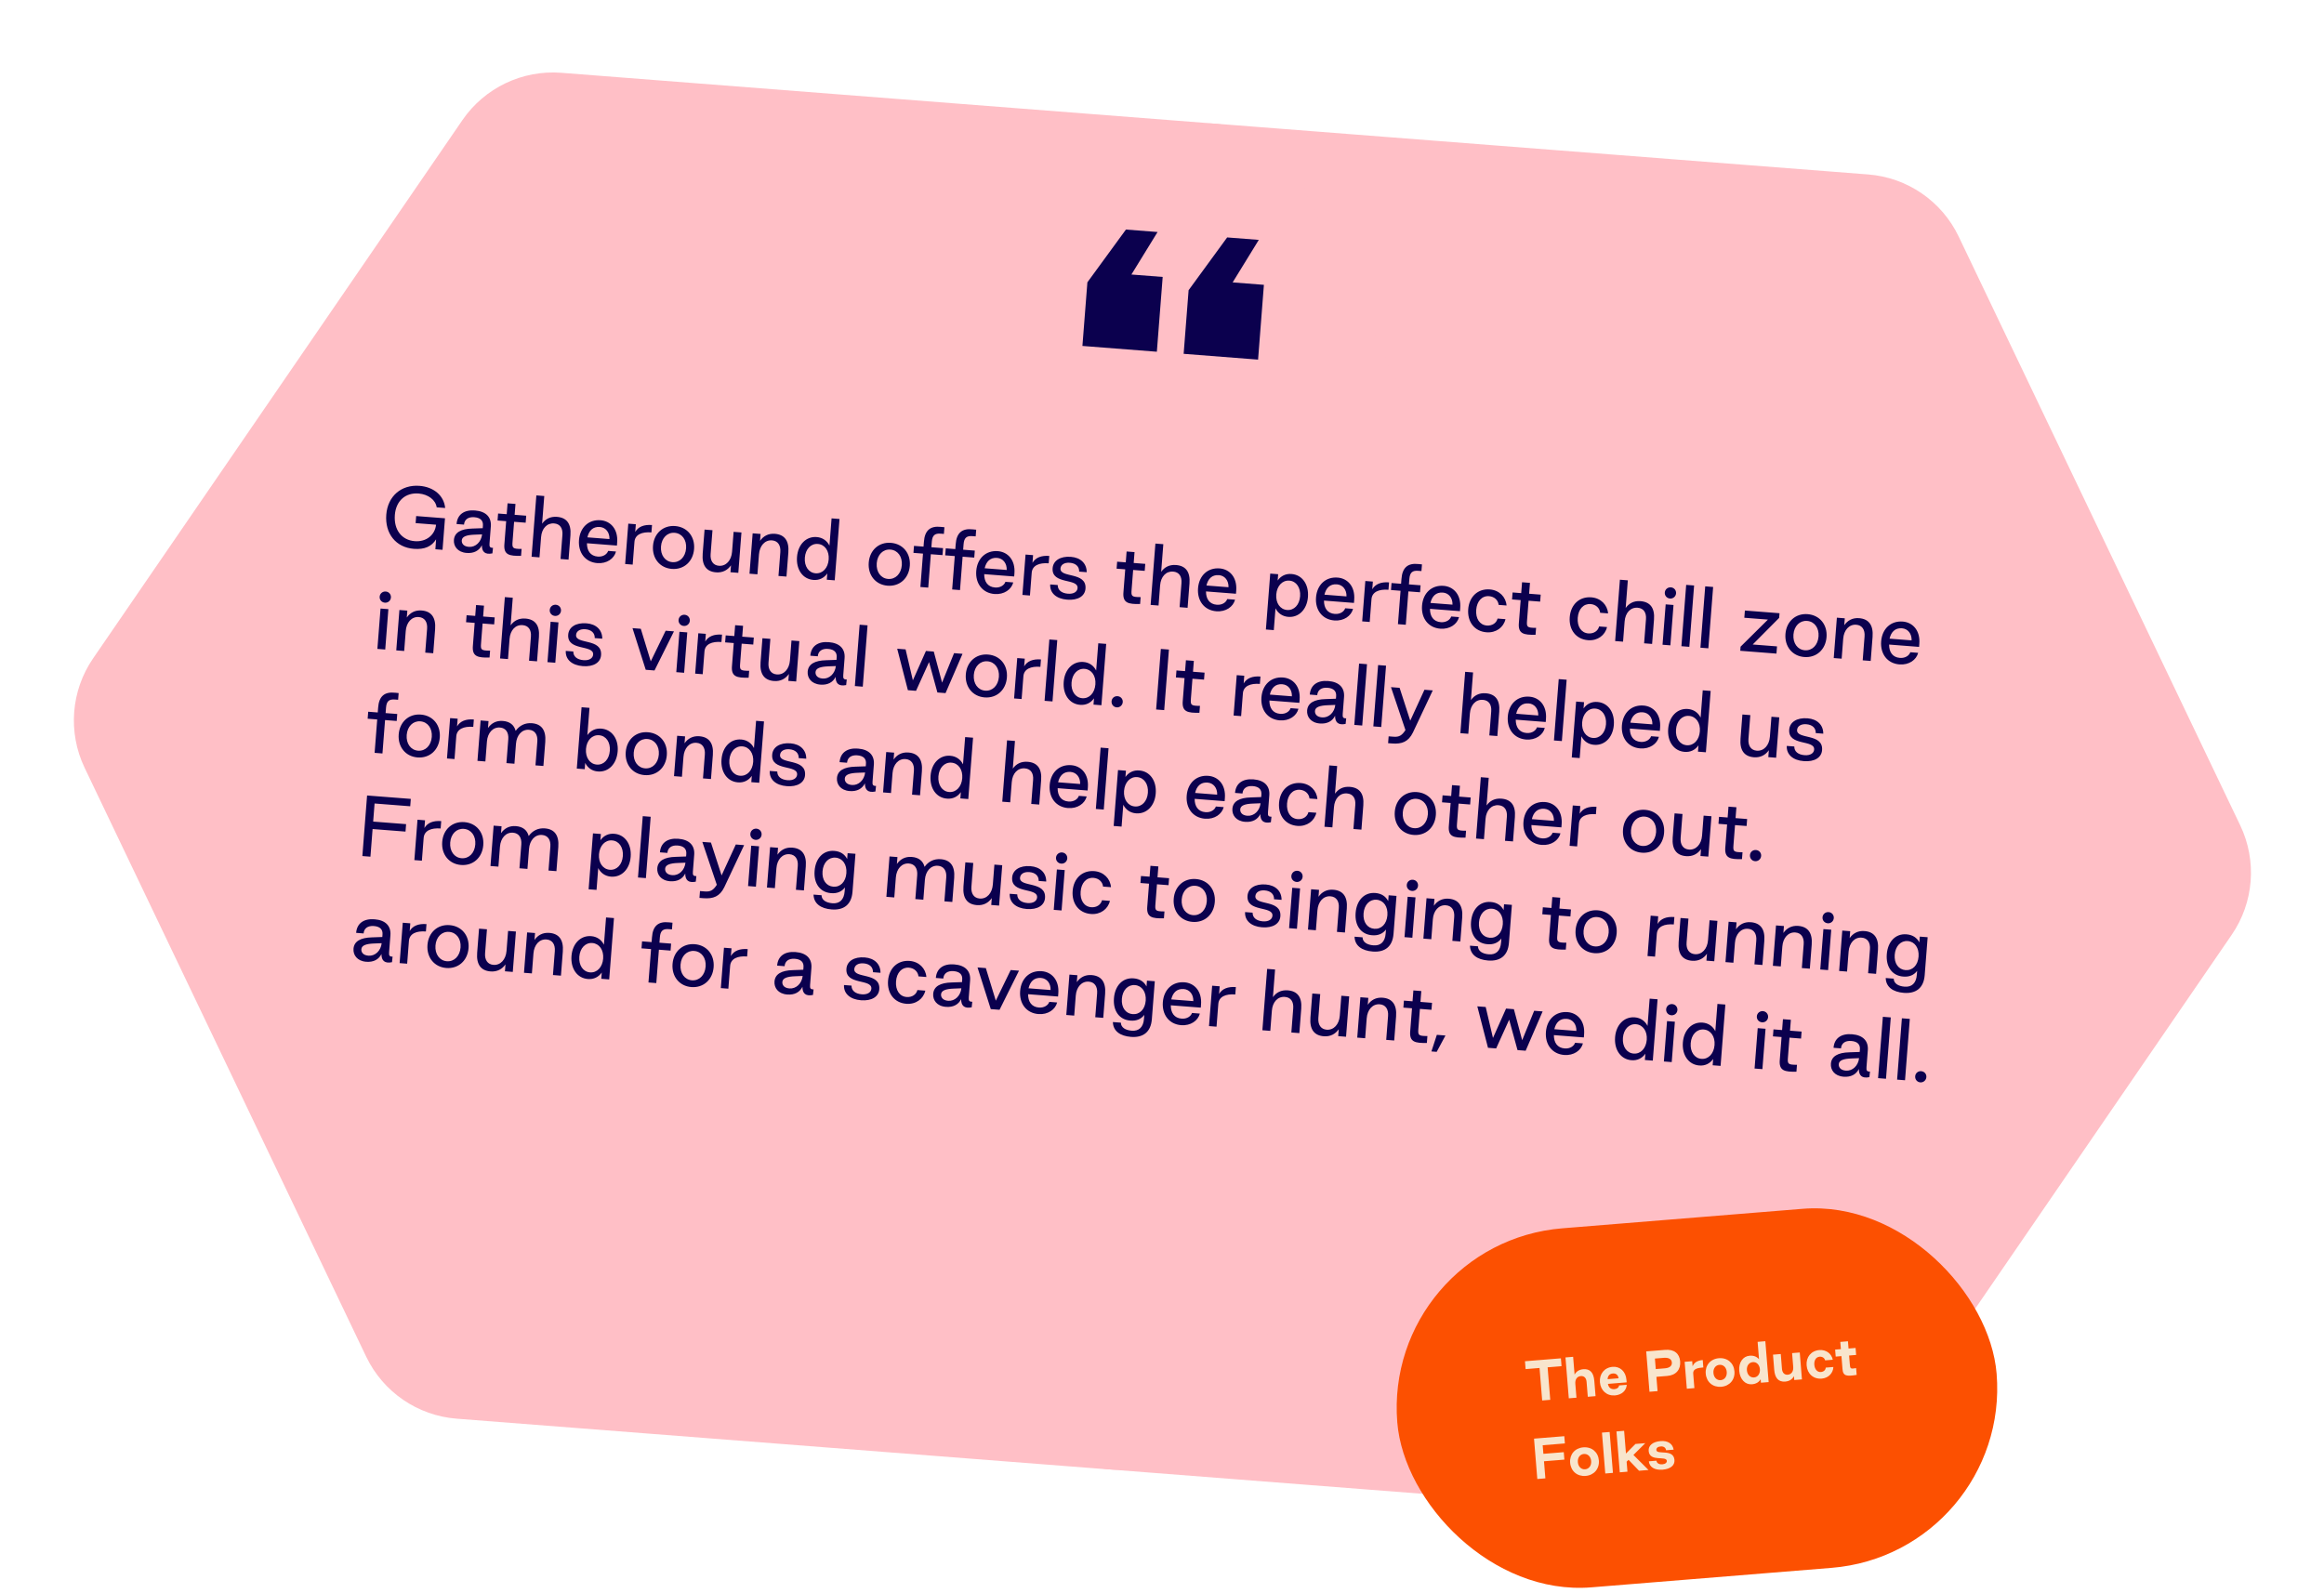 <svg width="716" height="491" viewBox="0 0 716 491" fill="none" xmlns="http://www.w3.org/2000/svg">
<path d="M687.568 288.059C694.402 278.097 695.403 265.245 690.192 254.345L603.446 72.887C598.236 61.987 587.606 54.695 575.561 53.758L375.041 38.153C362.996 37.215 351.366 42.775 344.532 52.737L230.758 218.59C223.923 228.552 222.923 241.404 228.134 252.304L314.879 433.762C320.09 444.662 330.72 451.954 342.765 452.891L543.284 468.496C555.329 469.434 566.959 463.874 573.794 453.912L687.568 288.059Z" fill="#FFBFC6"/>
<path d="M485.5 272.34C492.335 262.378 493.335 249.526 488.124 238.626L401.379 57.168C396.168 46.268 385.538 38.976 373.493 38.039L172.974 22.434C160.929 21.496 149.299 27.056 142.464 37.019L28.69 202.871C21.856 212.834 20.856 225.685 26.066 236.585L112.812 418.043C118.022 428.943 128.652 436.235 140.697 437.173L341.217 452.778C353.262 453.715 364.892 448.155 371.726 438.193L485.5 272.34Z" fill="#FFBFC6"/>
<path d="M127.505 169.126C130.807 169.383 133.002 168.398 134.353 166.192L134.139 169.257L136.34 169.428L137.096 159.713L128.219 159.023L128.05 161.2L134.343 161.69C134.029 164.795 131.398 167.045 127.785 166.764C123.741 166.45 121.294 163.25 121.65 158.68C121.987 154.349 124.91 151.736 129.024 152.08C131.87 152.326 134.195 153.999 134.542 156.337L137.151 156.54C136.779 152.66 133.563 150.05 129.256 149.715C123.633 149.277 119.452 152.9 119.008 158.595C118.556 164.409 121.954 168.694 127.505 169.126ZM143.771 170.392C146.02 170.567 147.63 169.681 148.458 168.012C148.449 169.985 149.381 170.997 151.705 170.528L151.887 168.808C150.898 168.828 150.735 168.454 150.815 167.425L151.219 162.233C151.44 159.385 149.752 157.569 146.331 157.303C142.957 157.04 140.886 158.588 140.661 161.483L142.958 161.662C143.079 160.107 144.23 159.234 146.121 159.381C148.107 159.535 148.921 160.513 148.778 162.043L148.722 162.761L145.536 162.874C142.015 162.961 140.026 164.082 139.847 166.379C139.7 168.269 140.924 170.17 143.771 170.392ZM144.447 168.518C142.724 168.384 142.2 167.381 142.267 166.519C142.358 165.347 143.697 164.849 146.256 164.759L148.525 164.671C148.273 166.987 146.528 168.68 144.447 168.518ZM160.532 171.287L160.698 169.157C157.834 169.151 157.758 168.88 157.918 166.822L158.388 160.793L161.953 161.07L162.121 158.917L158.555 158.639L158.816 155.289L156.375 155.099L156.115 158.449L153.459 158.243L153.291 160.396L155.947 160.603L155.407 167.542C155.062 171.054 156.941 171.344 160.532 171.287ZM163.773 171.563L166.213 171.753L166.698 165.532C166.906 162.852 168.509 161.123 170.71 161.294C172.529 161.436 173.437 162.758 173.275 164.84L172.698 172.258L175.162 172.449L175.747 164.936C176.023 161.395 174.605 159.503 171.59 159.268C169.533 159.108 168.022 159.954 167.022 161.368L167.685 152.85L165.244 152.66L163.773 171.563ZM184.015 173.524C186.958 173.753 189.228 172.124 189.782 169.952L187.365 169.764C187.048 170.75 185.847 171.644 184.172 171.514C181.875 171.335 180.823 169.688 180.833 167.402L190.069 168.121L190.143 167.164C190.465 163.024 188.082 160.552 185.043 160.315C181.334 160.027 178.682 162.565 178.382 166.417C178.08 170.293 180.307 173.235 184.015 173.524ZM180.974 165.584C181.447 163.526 182.68 162.226 184.809 162.392C186.652 162.535 187.832 164.071 187.77 166.112L180.974 165.584ZM192.602 173.807L194.923 173.987L195.469 166.976C195.644 164.727 197.759 163.833 200.702 164.062L200.879 161.789C198.415 161.597 196.651 162.302 195.707 163.914L195.891 161.545L193.57 161.364L192.602 173.807ZM206.983 175.311C210.692 175.6 213.538 173.053 213.84 169.176C214.14 165.324 211.72 162.392 208.011 162.103C204.326 161.816 201.482 164.339 201.182 168.191C200.881 172.068 203.298 175.024 206.983 175.311ZM207.145 173.229C204.896 173.054 203.44 171.039 203.647 168.383C203.852 165.751 205.6 164.01 207.849 164.185C210.122 164.362 211.58 166.353 211.375 168.985C211.169 171.641 209.418 173.406 207.145 173.229ZM228.433 164.077L226.016 163.889L225.538 170.039C225.331 172.695 223.697 174.517 221.495 174.346C219.701 174.206 218.774 172.81 218.936 170.729L219.508 163.383L217.067 163.193L216.49 170.61C216.212 174.176 217.6 176.137 220.615 176.372C222.673 176.532 224.211 175.641 225.214 174.202L225.048 176.332L227.465 176.52L228.433 164.077ZM230.915 176.788L233.356 176.978L233.834 170.829C234.041 168.173 235.651 166.348 237.853 166.52C239.671 166.661 240.574 168.055 240.412 170.137L239.84 177.483L242.305 177.675L242.882 170.257C243.159 166.692 241.747 164.728 238.733 164.494C236.675 164.334 235.161 165.227 234.158 166.665L234.324 164.536L231.883 164.346L230.915 176.788ZM250.583 178.704C252.4 178.87 253.905 178.096 254.88 176.703L254.729 178.642L257.169 178.831L258.64 159.929L256.2 159.739L255.546 168.137C254.797 166.635 253.43 165.638 251.611 165.496C248.357 165.243 245.848 167.792 245.55 171.62C245.246 175.52 247.329 178.451 250.583 178.704ZM251.272 176.663C249.118 176.496 247.758 174.488 247.965 171.832C248.17 169.2 249.822 167.451 251.976 167.619C254.129 167.786 255.515 169.772 255.31 172.404C255.104 175.06 253.425 176.831 251.272 176.663ZM273.448 180.483C277.157 180.772 280.003 178.225 280.305 174.349C280.604 170.497 278.185 167.564 274.476 167.275C270.791 166.989 267.947 169.512 267.647 173.364C267.345 177.24 269.763 180.197 273.448 180.483ZM273.61 178.402C271.361 178.227 269.905 176.212 270.111 173.556C270.316 170.924 272.065 169.182 274.314 169.357C276.587 169.534 278.045 171.525 277.84 174.157C277.633 176.813 275.883 178.579 273.61 178.402ZM283.564 180.886L285.981 181.074L286.782 170.785L290.371 171.064L290.538 168.911L286.949 168.631L287.08 166.956C287.236 164.946 288.032 164.31 289.826 164.45L290.807 164.526L290.967 162.469L289.94 162.365C286.576 161.982 284.896 163.464 284.646 166.984L284.532 168.443L281.589 168.214L281.422 170.368L284.365 170.597L283.564 180.886ZM293.352 181.647L295.769 181.835L296.57 171.547L300.159 171.826L300.326 169.672L296.737 169.393L296.867 167.718C297.024 165.708 297.82 165.072 299.614 165.212L300.595 165.288L300.755 163.23L299.728 163.126C296.364 162.744 294.684 164.226 294.434 167.745L294.32 169.205L291.377 168.976L291.21 171.129L294.153 171.358L293.352 181.647ZM306.406 183.048C309.349 183.277 311.619 181.649 312.173 179.477L309.756 179.289C309.439 180.275 308.238 181.169 306.563 181.039C304.266 180.86 303.214 179.213 303.224 176.927L312.46 177.646L312.534 176.689C312.856 172.549 310.473 170.077 307.434 169.84C303.725 169.552 301.072 172.09 300.773 175.942C300.471 179.818 302.697 182.76 306.406 183.048ZM303.365 175.109C303.838 173.051 305.071 171.751 307.2 171.916C309.043 172.06 310.223 173.596 310.161 175.637L303.365 175.109ZM314.993 183.331L317.314 183.512L317.859 176.501C318.034 174.252 320.15 173.358 323.093 173.587L323.27 171.314C320.806 171.122 319.042 171.827 318.098 173.439L318.282 171.07L315.961 170.889L314.993 183.331ZM328.796 184.791C332.098 185.048 334.249 183.699 334.428 181.402C334.841 176.09 326.492 178.208 326.728 175.169C326.816 174.045 327.886 173.286 329.585 173.418C331.451 173.563 332.527 174.586 332.478 176.146L334.799 176.327C334.814 173.656 332.958 171.827 329.944 171.592C326.641 171.335 324.483 172.78 324.304 175.077C323.902 180.245 332.231 178.077 331.985 181.236C331.9 182.336 330.806 183.094 329.035 182.956C327.049 182.801 325.85 181.817 325.873 180.279L323.552 180.098C323.419 182.736 325.422 184.528 328.796 184.791ZM351.254 186.129L351.42 184C348.556 183.994 348.48 183.723 348.64 181.665L349.11 175.635L352.675 175.913L352.843 173.759L349.277 173.482L349.538 170.132L347.097 169.942L346.837 173.292L344.181 173.085L344.013 175.239L346.669 175.445L346.129 182.384C345.784 185.896 347.663 186.187 351.254 186.129ZM354.495 186.406L356.936 186.596L357.42 180.374C357.628 177.695 359.231 175.966 361.433 176.137C363.251 176.279 364.159 177.601 363.997 179.683L363.42 187.1L365.884 187.292L366.469 179.779C366.745 176.238 365.327 174.346 362.312 174.111C360.255 173.951 358.744 174.796 357.744 176.211L358.407 167.693L355.966 167.503L354.495 186.406ZM374.737 188.366C377.681 188.595 379.95 186.966 380.504 184.795L378.087 184.607C377.77 185.593 376.569 186.487 374.894 186.356C372.597 186.178 371.545 184.531 371.555 182.245L380.791 182.964L380.865 182.006C381.188 177.867 378.804 175.395 375.765 175.158C372.057 174.87 369.404 177.407 369.104 181.26C368.802 185.136 371.029 188.078 374.737 188.366ZM371.696 180.426C372.169 178.369 373.402 177.069 375.532 177.234C377.374 177.378 378.554 178.914 378.492 180.955L371.696 180.426ZM390.006 193.984L392.446 194.174L392.969 187.45C393.719 188.953 395.086 189.95 396.904 190.091C400.158 190.345 402.668 187.796 402.966 183.967C403.269 180.067 401.186 177.137 397.932 176.883C396.116 176.718 394.611 177.491 393.636 178.884L393.787 176.946L391.346 176.756L390.006 193.984ZM396.54 187.969C394.386 187.801 393 185.816 393.205 183.183C393.412 180.528 395.09 178.756 397.244 178.924C399.397 179.092 400.758 181.099 400.551 183.755C400.346 186.387 398.693 188.136 396.54 187.969ZM411.088 191.195C414.031 191.424 416.3 189.795 416.854 187.624L414.438 187.436C414.12 188.422 412.919 189.316 411.244 189.185C408.947 189.006 407.896 187.36 407.905 185.074L417.141 185.793L417.216 184.835C417.538 180.696 415.155 178.224 412.116 177.987C408.407 177.698 405.754 180.236 405.454 184.089C405.153 187.965 407.379 190.907 411.088 191.195ZM408.047 183.255C408.52 181.198 409.752 179.897 411.882 180.063C413.724 180.207 414.905 181.743 414.842 183.784L408.047 183.255ZM419.674 191.478L421.995 191.659L422.541 184.648C422.716 182.399 424.832 181.504 427.775 181.733L427.952 179.46C425.487 179.268 423.723 179.974 422.779 181.585L422.964 179.216L420.643 179.036L419.674 191.478ZM430.692 192.336L433.109 192.524L433.91 182.235L437.499 182.514L437.666 180.361L434.077 180.081L434.207 178.406C434.364 176.396 435.16 175.76 436.954 175.9L437.935 175.976L438.095 173.919L437.068 173.815C433.704 173.432 432.024 174.914 431.774 178.434L431.66 179.893L428.717 179.664L428.55 181.818L431.493 182.047L430.692 192.336ZM443.746 193.737C446.689 193.966 448.959 192.337 449.513 190.165L447.096 189.977C446.779 190.964 445.578 191.857 443.903 191.727C441.606 191.548 440.554 189.902 440.564 187.615L449.8 188.334L449.874 187.377C450.196 183.238 447.813 180.765 444.774 180.529C441.065 180.24 438.412 182.778 438.113 186.63C437.811 190.506 440.037 193.448 443.746 193.737ZM440.705 185.797C441.178 183.739 442.411 182.439 444.54 182.605C446.383 182.748 447.563 184.284 447.501 186.326L440.705 185.797ZM457.974 194.844C460.917 195.073 463.243 193.328 463.825 190.798L461.385 190.608C461.063 191.955 459.763 192.889 458.064 192.757C455.863 192.585 454.596 190.609 454.805 187.929C455.012 185.273 456.567 183.541 458.768 183.712C460.443 183.842 461.581 184.99 461.713 186.397L464.153 186.587C463.948 183.971 461.921 181.863 459.002 181.636C455.293 181.347 452.64 183.885 452.34 187.737C452.039 191.614 454.265 194.555 457.974 194.844ZM473.084 195.611L473.25 193.481C470.386 193.475 470.31 193.204 470.471 191.146L470.94 185.117L474.505 185.394L474.673 183.241L471.107 182.963L471.368 179.613L468.928 179.423L468.667 182.773L466.011 182.567L465.843 184.72L468.499 184.927L467.959 191.866C467.614 195.378 469.493 195.668 473.084 195.611ZM489.254 197.278C492.197 197.507 494.523 195.763 495.105 193.232L492.665 193.042C492.343 194.389 491.043 195.323 489.344 195.191C487.143 195.02 485.876 193.043 486.085 190.364C486.291 187.708 487.846 185.975 490.048 186.146C491.723 186.277 492.861 187.424 492.992 188.831L495.433 189.021C495.227 186.405 493.201 184.297 490.282 184.07C486.573 183.782 483.92 186.319 483.62 190.172C483.318 194.048 485.545 196.99 489.254 197.278ZM497.607 197.543L500.047 197.733L500.531 191.512C500.74 188.832 502.343 187.103 504.544 187.275C506.363 187.416 507.271 188.738 507.109 190.82L506.532 198.238L508.996 198.43L509.581 190.916C509.856 187.375 508.439 185.483 505.424 185.249C503.366 185.089 501.856 185.934 500.855 187.349L501.518 178.83L499.078 178.64L497.607 197.543ZM514.52 184.44C515.453 184.513 516.3 183.832 516.377 182.851C516.451 181.894 515.769 181.071 514.788 180.994C513.807 180.918 512.982 181.624 512.907 182.581C512.831 183.562 513.539 184.364 514.52 184.44ZM512.208 198.68L514.625 198.868L515.593 186.425L513.176 186.237L512.208 198.68ZM518.024 199.132L520.464 199.322L521.935 180.419L519.495 180.229L518.024 199.132ZM523.886 199.588L526.326 199.778L527.798 180.875L525.357 180.685L523.886 199.588ZM536.156 200.543L547.306 201.411L547.48 199.186L539.99 198.603L548.139 190.402L548.251 188.967L537.579 188.136L537.406 190.362L544.68 190.928L536.255 199.275L536.156 200.543ZM555.88 202.463C559.589 202.752 562.435 200.205 562.737 196.329C563.037 192.477 560.617 189.544 556.908 189.255C553.223 188.969 550.379 191.491 550.079 195.344C549.777 199.22 552.195 202.177 555.88 202.463ZM556.042 200.382C553.793 200.207 552.337 198.192 552.544 195.536C552.749 192.904 554.497 191.162 556.746 191.337C559.019 191.514 560.477 193.505 560.272 196.137C560.066 198.793 558.315 200.559 556.042 200.382ZM564.954 202.784L567.394 202.974L567.873 196.825C568.079 194.169 569.69 192.344 571.891 192.516C573.71 192.657 574.612 194.051 574.45 196.133L573.879 203.479L576.343 203.671L576.92 196.253C577.198 192.688 575.786 190.724 572.771 190.49C570.713 190.33 569.199 191.223 568.197 192.661L568.362 190.532L565.922 190.342L564.954 202.784ZM585.196 204.745C588.139 204.974 590.408 203.345 590.963 201.174L588.546 200.985C588.228 201.972 587.027 202.865 585.352 202.735C583.055 202.556 582.004 200.91 582.013 198.623L591.25 199.342L591.324 198.385C591.646 194.246 589.263 191.773 586.224 191.537C582.515 191.248 579.862 193.786 579.562 197.638C579.261 201.515 581.487 204.456 585.196 204.745ZM582.155 196.805C582.628 194.747 583.861 193.447 585.99 193.613C587.833 193.756 589.013 195.293 588.95 197.334L582.155 196.805ZM118.582 185.723C119.515 185.796 120.363 185.116 120.439 184.135C120.514 183.178 119.831 182.354 118.85 182.278C117.869 182.201 117.044 182.908 116.97 183.865C116.893 184.846 117.601 185.647 118.582 185.723ZM116.27 199.963L118.687 200.151L119.655 187.709L117.239 187.521L116.27 199.963ZM122.086 200.416L124.527 200.605L125.005 194.456C125.212 191.8 126.822 189.976 129.024 190.147C130.842 190.288 131.745 191.683 131.583 193.764L131.011 201.11L133.476 201.302L134.053 193.884C134.33 190.319 132.918 188.356 129.904 188.121C127.846 187.961 126.332 188.854 125.329 190.293L125.495 188.163L123.054 187.973L122.086 200.416ZM150.826 202.628L150.992 200.499C148.128 200.492 148.052 200.222 148.212 198.164L148.682 192.134L152.247 192.412L152.414 190.258L148.849 189.981L149.11 186.631L146.669 186.441L146.409 189.791L143.753 189.584L143.585 191.737L146.241 191.944L145.701 198.883C145.356 202.395 147.235 202.686 150.826 202.628ZM154.067 202.904L156.507 203.094L156.992 196.873C157.2 194.193 158.803 192.464 161.004 192.636C162.823 192.777 163.731 194.1 163.569 196.181L162.992 203.599L165.456 203.791L166.041 196.277C166.317 192.736 164.899 190.845 161.884 190.61C159.827 190.45 158.316 191.295 157.316 192.71L157.979 184.191L155.538 184.002L154.067 202.904ZM170.98 189.801C171.913 189.874 172.761 189.194 172.837 188.212C172.911 187.255 172.229 186.432 171.248 186.356C170.267 186.279 169.442 186.985 169.367 187.942C169.291 188.923 169.999 189.725 170.98 189.801ZM168.668 204.041L171.085 204.229L172.053 191.786L169.637 191.598L168.668 204.041ZM179.551 205.273C182.853 205.53 185.004 204.181 185.183 201.884C185.596 196.572 177.246 198.69 177.483 195.651C177.57 194.527 178.641 193.768 180.339 193.9C182.206 194.045 183.282 195.068 183.232 196.628L185.553 196.809C185.569 194.138 183.713 192.309 180.698 192.074C177.396 191.817 175.238 193.262 175.059 195.559C174.657 200.727 182.986 198.559 182.74 201.718C182.654 202.818 181.56 203.576 179.79 203.438C177.804 203.283 176.604 202.299 176.628 200.76L174.307 200.58C174.174 203.217 176.177 205.01 179.551 205.273ZM198.944 206.397L201.648 206.607L207.641 194.556L205.081 194.357L200.494 203.797L197.424 193.761L194.864 193.562L198.944 206.397ZM210.669 192.89C211.602 192.963 212.45 192.282 212.526 191.301C212.601 190.344 211.918 189.521 210.937 189.444C209.956 189.368 209.131 190.074 209.057 191.031C208.98 192.012 209.688 192.814 210.669 192.89ZM208.357 207.129L210.774 207.318L211.742 194.875L209.326 194.687L208.357 207.129ZM214.173 207.582L216.494 207.763L217.039 200.752C217.215 198.503 219.33 197.608 222.273 197.837L222.45 195.564C219.986 195.372 218.222 196.078 217.278 197.689L217.462 195.32L215.141 195.14L214.173 207.582ZM230.648 208.84L230.814 206.711C227.95 206.704 227.874 206.434 228.035 204.376L228.504 198.346L232.069 198.624L232.237 196.47L228.671 196.193L228.932 192.843L226.491 192.653L226.231 196.003L223.575 195.796L223.407 197.95L226.063 198.156L225.523 205.095C225.178 208.607 227.057 208.898 230.648 208.84ZM246.265 197.562L243.848 197.374L243.37 203.523C243.163 206.179 241.529 208.002 239.327 207.831C237.533 207.691 236.606 206.295 236.768 204.213L237.34 196.867L234.899 196.677L234.322 204.095C234.045 207.66 235.433 209.622 238.448 209.856C240.505 210.017 242.043 209.125 243.046 207.687L242.88 209.816L245.297 210.004L246.265 197.562ZM252.761 210.97C255.011 211.145 256.62 210.26 257.448 208.591C257.439 210.564 258.371 211.575 260.695 211.106L260.877 209.387C259.888 209.407 259.725 209.033 259.805 208.004L260.209 202.812C260.43 199.964 258.742 198.148 255.321 197.881C251.947 197.619 249.877 199.167 249.651 202.062L251.948 202.241C252.069 200.686 253.221 199.812 255.111 199.959C257.097 200.114 257.911 201.092 257.768 202.622L257.712 203.339L254.526 203.453C251.005 203.54 249.016 204.661 248.837 206.958C248.69 208.848 249.914 210.749 252.761 210.97ZM253.437 209.097C251.714 208.963 251.19 207.959 251.257 207.098C251.349 205.926 252.687 205.428 255.246 205.338L257.516 205.25C257.263 207.565 255.518 209.259 253.437 209.097ZM263.372 211.411L265.813 211.601L267.284 192.698L264.843 192.508L263.372 211.411ZM279.71 212.682L282.223 212.878L286.234 204.018L288.803 213.39L291.315 213.586L296.543 201.475L293.934 201.272L290.243 210.349L287.689 200.786L285.273 200.598L281.246 209.648L279.004 200.11L276.419 199.909L279.71 212.682ZM303.358 214.908C307.067 215.197 309.913 212.65 310.215 208.773C310.515 204.921 308.095 201.989 304.386 201.7C300.701 201.413 297.857 203.936 297.557 207.788C297.255 211.665 299.673 214.621 303.358 214.908ZM303.52 212.826C301.271 212.651 299.815 210.636 300.022 207.98C300.226 205.348 301.975 203.607 304.224 203.782C306.497 203.959 307.955 205.95 307.75 208.582C307.543 211.238 305.793 213.003 303.52 212.826ZM312.431 215.229L314.752 215.41L315.298 208.399C315.473 206.15 317.589 205.255 320.532 205.484L320.709 203.211C318.244 203.019 316.48 203.724 315.536 205.336L315.721 202.967L313.4 202.787L312.431 215.229ZM321.822 215.96L324.263 216.15L325.734 197.247L323.293 197.057L321.822 215.96ZM332.751 217.195C334.568 217.361 336.072 216.587 337.047 215.195L336.897 217.133L339.337 217.323L340.808 198.42L338.368 198.23L337.714 206.629C336.964 205.126 335.598 204.129 333.779 203.987C330.525 203.734 328.016 206.283 327.718 210.112C327.414 214.012 329.497 216.942 332.751 217.195ZM333.44 215.155C331.286 214.987 329.926 212.98 330.132 210.324C330.337 207.692 331.99 205.942 334.143 206.11C336.297 206.278 337.683 208.263 337.478 210.895C337.272 213.551 335.593 215.322 333.44 215.155ZM344.047 217.978C344.98 218.051 345.829 217.347 345.906 216.366C345.98 215.408 345.296 214.609 344.315 214.533C343.334 214.456 342.534 215.14 342.46 216.097C342.384 217.078 343.066 217.902 344.047 217.978ZM356.191 218.634L358.68 218.828L360.132 200.165L357.644 199.971L356.191 218.634ZM369.527 219.648L369.693 217.519C366.829 217.512 366.754 217.242 366.914 215.184L367.383 209.154L370.948 209.432L371.116 207.278L367.551 207.001L367.811 203.651L365.371 203.461L365.11 206.811L362.454 206.604L362.287 208.758L364.943 208.964L364.403 215.903C364.057 219.415 365.936 219.706 369.527 219.648ZM380.056 220.492L382.377 220.672L382.923 213.662C383.098 211.412 385.213 210.518 388.157 210.747L388.333 208.474C385.869 208.282 384.105 208.987 383.161 210.599L383.345 208.23L381.024 208.049L380.056 220.492ZM394.27 221.983C397.213 222.212 399.482 220.583 400.036 218.412L397.62 218.224C397.302 219.21 396.101 220.103 394.426 219.973C392.129 219.794 391.078 218.148 391.087 215.862L400.323 216.58L400.398 215.623C400.72 211.484 398.337 209.011 395.298 208.775C391.589 208.486 388.936 211.024 388.636 214.877C388.335 218.753 390.561 221.694 394.27 221.983ZM391.229 214.043C391.702 211.986 392.934 210.685 395.064 210.851C396.906 210.994 398.087 212.531 398.024 214.572L391.229 214.043ZM406.637 222.945C408.886 223.121 410.496 222.235 411.324 220.566C411.314 222.539 412.247 223.551 414.57 223.081L414.752 221.362C413.764 221.382 413.6 221.008 413.68 219.979L414.084 214.787C414.306 211.939 412.618 210.123 409.196 209.857C405.822 209.594 403.752 211.142 403.527 214.037L405.824 214.216C405.945 212.661 407.096 211.787 408.986 211.935C410.972 212.089 411.787 213.067 411.644 214.597L411.588 215.315L408.401 215.428C404.88 215.515 402.891 216.636 402.712 218.933C402.565 220.823 403.789 222.724 406.637 222.945ZM407.312 221.072C405.589 220.938 405.066 219.935 405.133 219.073C405.224 217.901 406.563 217.403 409.121 217.313L411.391 217.225C411.139 219.541 409.394 221.234 407.312 221.072ZM417.248 223.386L419.688 223.576L421.159 204.673L418.719 204.483L417.248 223.386ZM423.11 223.842L425.55 224.032L427.022 205.129L424.581 204.939L423.11 223.842ZM427.66 229.011L428.856 229.104C431.919 229.342 433.904 228.582 435.306 225.73L441.419 212.749L438.859 212.55L434.482 222.079L431.202 211.954L428.546 211.748L433.005 224.974C431.938 226.624 431.078 227.159 429.331 227.023L427.824 226.905L427.66 229.011ZM449.927 225.929L452.367 226.119L452.851 219.898C453.06 217.218 454.663 215.489 456.864 215.661C458.683 215.802 459.591 217.125 459.429 219.206L458.852 226.624L461.316 226.816L461.901 219.302C462.176 215.761 460.759 213.869 457.744 213.635C455.686 213.475 454.176 214.32 453.175 215.735L453.838 207.216L451.398 207.026L449.927 225.929ZM470.169 227.89C473.112 228.119 475.381 226.49 475.936 224.318L473.519 224.13C473.201 225.117 472.001 226.01 470.326 225.88C468.029 225.701 466.977 224.055 466.987 221.768L476.223 222.487L476.297 221.53C476.619 217.391 474.236 214.918 471.197 214.682C467.488 214.393 464.835 216.931 464.536 220.783C464.234 224.66 466.46 227.601 470.169 227.89ZM467.128 219.95C467.601 217.892 468.834 216.592 470.963 216.758C472.806 216.901 473.986 218.437 473.923 220.479L467.128 219.95ZM478.756 228.173L481.196 228.363L482.667 209.46L480.227 209.27L478.756 228.173ZM484.246 233.415L486.686 233.605L487.209 226.881C487.959 228.384 489.326 229.381 491.144 229.522C494.398 229.775 496.908 227.226 497.206 223.398C497.509 219.498 495.426 216.567 492.172 216.314C490.356 216.149 488.851 216.922 487.876 218.315L488.027 216.377L485.586 216.187L484.246 233.415ZM490.78 227.4C488.626 227.232 487.24 225.246 487.445 222.614C487.652 219.958 489.33 218.187 491.484 218.355C493.637 218.522 494.998 220.53 494.791 223.186C494.586 225.818 492.933 227.567 490.78 227.4ZM505.328 230.626C508.271 230.855 510.54 229.226 511.094 227.055L508.678 226.867C508.36 227.853 507.159 228.746 505.484 228.616C503.187 228.437 502.136 226.791 502.145 224.505L511.381 225.223L511.456 224.266C511.778 220.127 509.395 217.654 506.356 217.418C502.647 217.129 499.994 219.667 499.694 223.519C499.393 227.396 501.619 230.337 505.328 230.626ZM502.287 222.686C502.76 220.629 503.992 219.328 506.122 219.494C507.964 219.637 509.145 221.174 509.082 223.215L502.287 222.686ZM518.981 231.689C520.798 231.854 522.302 231.08 523.277 229.688L523.127 231.626L525.567 231.816L527.038 212.913L524.598 212.723L523.944 221.122C523.194 219.619 521.828 218.622 520.009 218.48C516.755 218.227 514.246 220.776 513.948 224.605C513.644 228.505 515.727 231.435 518.981 231.689ZM519.67 229.648C517.516 229.48 516.156 227.473 516.362 224.817C516.567 222.185 518.22 220.436 520.373 220.603C522.527 220.771 523.913 222.756 523.708 225.388C523.502 228.044 521.823 229.815 519.67 229.648ZM548.18 221.058L545.763 220.87L545.284 227.019C545.078 229.675 543.443 231.498 541.242 231.327C539.447 231.187 538.521 229.791 538.683 227.709L539.255 220.363L536.814 220.173L536.237 227.591C535.959 231.156 537.347 233.118 540.362 233.353C542.42 233.513 543.958 232.621 544.96 231.183L544.795 233.312L547.211 233.5L548.18 221.058ZM555.729 234.548C559.031 234.805 561.182 233.456 561.361 231.159C561.774 225.847 553.425 227.966 553.661 224.927C553.749 223.802 554.819 223.043 556.518 223.175C558.384 223.321 559.46 224.343 559.411 225.904L561.732 226.085C561.747 223.414 559.891 221.584 556.876 221.35C553.574 221.093 551.416 222.538 551.237 224.835C550.835 230.003 559.164 227.835 558.918 230.993C558.833 232.094 557.739 232.851 555.968 232.713C553.982 232.559 552.783 231.575 552.806 230.036L550.485 229.855C550.352 232.493 552.355 234.286 555.729 234.548ZM115.415 231.993L117.831 232.181L118.632 221.892L122.221 222.172L122.389 220.018L118.8 219.739L118.93 218.064C119.086 216.054 119.882 215.418 121.677 215.557L122.658 215.634L122.818 213.576L121.791 213.472C118.426 213.09 116.746 214.572 116.497 218.091L116.383 219.551L113.44 219.322L113.272 221.475L116.215 221.704L115.415 231.993ZM128.636 233.407C132.345 233.696 135.191 231.149 135.493 227.273C135.793 223.42 133.373 220.488 129.664 220.199C125.979 219.912 123.135 222.435 122.835 226.288C122.534 230.164 124.951 233.12 128.636 233.407ZM128.798 231.326C126.549 231.15 125.093 229.135 125.3 226.479C125.505 223.847 127.253 222.106 129.502 222.281C131.775 222.458 133.233 224.449 133.028 227.081C132.822 229.737 131.071 231.502 128.798 231.326ZM137.71 233.728L140.031 233.909L140.576 226.898C140.751 224.649 142.867 223.754 145.81 223.983L145.987 221.71C143.523 221.518 141.759 222.224 140.815 223.835L140.999 221.466L138.678 221.286L137.71 233.728ZM147.1 234.459L149.541 234.649L150.02 228.5C150.226 225.844 151.837 224.019 154.038 224.19C155.856 224.332 156.759 225.726 156.597 227.808L156.025 235.154L158.49 235.345L158.968 229.196C159.175 226.54 160.786 224.715 162.987 224.887C164.805 225.028 165.708 226.423 165.546 228.504L164.974 235.85L167.415 236.04L167.992 228.622C168.27 225.057 166.882 223.096 163.867 222.861C161.785 222.699 160.058 223.551 158.869 225.216C158.386 223.373 157.047 222.33 154.918 222.164C152.86 222.004 151.346 222.898 150.344 224.336L150.509 222.207L148.069 222.017L147.1 234.459ZM184.232 237.734C187.486 237.987 189.997 235.414 190.301 231.514C190.599 227.686 188.514 224.779 185.26 224.526C183.441 224.384 181.937 225.158 180.963 226.526L181.617 218.128L179.176 217.938L177.705 236.841L180.146 237.031L180.297 235.093C181.045 236.619 182.411 237.616 184.232 237.734ZM183.867 235.611C181.714 235.444 180.33 233.434 180.536 230.778C180.741 228.146 182.418 226.399 184.571 226.567C186.725 226.734 188.087 228.718 187.882 231.35C187.675 234.006 186.021 235.779 183.867 235.611ZM198.583 238.851C202.291 239.139 205.138 236.592 205.439 232.716C205.739 228.864 203.319 225.931 199.611 225.643C195.926 225.356 193.081 227.879 192.782 231.731C192.48 235.607 194.898 238.564 198.583 238.851ZM198.745 236.769C196.495 236.594 195.039 234.579 195.246 231.923C195.451 229.291 197.199 227.549 199.449 227.724C201.722 227.901 203.18 229.892 202.975 232.524C202.768 235.18 201.018 236.946 198.745 236.769ZM207.656 239.172L210.097 239.362L210.575 233.212C210.782 230.556 212.392 228.732 214.594 228.903C216.412 229.045 217.315 230.439 217.153 232.52L216.581 239.866L219.046 240.058L219.623 232.64C219.9 229.075 218.488 227.112 215.473 226.877C213.416 226.717 211.902 227.61 210.899 229.049L211.065 226.919L208.624 226.729L207.656 239.172ZM227.324 241.087C229.141 241.253 230.645 240.479 231.62 239.087L231.47 241.025L233.91 241.215L235.381 222.312L232.941 222.122L232.287 230.521C231.537 229.018 230.171 228.021 228.352 227.879C225.098 227.626 222.589 230.175 222.291 234.004C221.987 237.904 224.07 240.834 227.324 241.087ZM228.013 239.047C225.859 238.879 224.499 236.872 224.706 234.216C224.91 231.584 226.563 229.835 228.717 230.002C230.87 230.17 232.256 232.155 232.051 234.787C231.845 237.443 230.166 239.214 228.013 239.047ZM242.393 242.26C245.695 242.517 247.846 241.168 248.025 238.871C248.438 233.559 240.089 235.678 240.325 232.639C240.413 231.514 241.483 230.755 243.182 230.887C245.048 231.032 246.124 232.055 246.075 233.616L248.396 233.796C248.411 231.126 246.555 229.296 243.541 229.061C240.239 228.804 238.08 230.249 237.901 232.546C237.499 237.715 245.828 235.546 245.583 238.705C245.497 239.806 244.403 240.563 242.632 240.425C240.646 240.271 239.447 239.287 239.47 237.748L237.149 237.567C237.016 240.205 239.019 241.998 242.393 242.26ZM261.781 243.769C264.03 243.944 265.639 243.058 266.467 241.389C266.458 243.363 267.391 244.374 269.714 243.905L269.896 242.186C268.907 242.205 268.744 241.831 268.824 240.803L269.228 235.61C269.45 232.763 267.762 230.946 264.34 230.68C260.966 230.418 258.896 231.966 258.67 234.861L260.967 235.04C261.089 233.484 262.24 232.611 264.13 232.758C266.116 232.913 266.931 233.891 266.787 235.42L266.732 236.138L263.545 236.251C260.024 236.338 258.035 237.459 257.856 239.756C257.709 241.647 258.933 243.547 261.781 243.769ZM262.456 241.896C260.733 241.762 260.21 240.758 260.277 239.897C260.368 238.724 261.706 238.227 264.265 238.137L266.535 238.049C266.282 240.364 264.538 242.058 262.456 241.896ZM272.064 244.184L274.505 244.374L274.984 238.225C275.19 235.569 276.801 233.744 279.002 233.915C280.821 234.057 281.723 235.451 281.561 237.533L280.989 244.879L283.454 245.071L284.031 237.653C284.309 234.088 282.897 232.124 279.882 231.89C277.824 231.73 276.31 232.623 275.308 234.061L275.473 231.932L273.033 231.742L272.064 244.184ZM291.733 246.1C293.549 246.265 295.054 245.492 296.029 244.099L295.878 246.037L298.319 246.227L299.79 227.325L297.349 227.135L296.695 235.533C295.946 234.03 294.579 233.033 292.761 232.892C289.506 232.639 286.997 235.188 286.699 239.016C286.396 242.916 288.478 245.847 291.733 246.1ZM292.421 244.059C290.268 243.892 288.907 241.884 289.114 239.228C289.319 236.596 290.971 234.847 293.125 235.015C295.278 235.182 296.665 237.168 296.46 239.8C296.253 242.456 294.575 244.227 292.421 244.059ZM308.789 247.042L311.229 247.232L311.713 241.011C311.922 238.331 313.525 236.602 315.726 236.774C317.545 236.915 318.453 238.237 318.291 240.319L317.714 247.737L320.178 247.929L320.763 240.415C321.038 236.874 319.621 234.982 316.606 234.748C314.548 234.588 313.038 235.433 312.037 236.848L312.7 228.329L310.26 228.139L308.789 247.042ZM329.031 249.003C331.974 249.232 334.243 247.603 334.798 245.431L332.381 245.243C332.063 246.23 330.863 247.123 329.188 246.993C326.891 246.814 325.839 245.167 325.849 242.881L335.085 243.6L335.159 242.643C335.481 238.504 333.098 236.031 330.059 235.795C326.35 235.506 323.697 238.044 323.398 241.896C323.096 245.772 325.322 248.714 329.031 249.003ZM325.99 241.063C326.463 239.005 327.696 237.705 329.825 237.871C331.668 238.014 332.848 239.55 332.786 241.592L325.99 241.063ZM337.618 249.286L340.058 249.476L341.529 230.573L339.089 230.383L337.618 249.286ZM343.108 254.528L345.548 254.717L346.071 247.994C346.821 249.496 348.188 250.494 350.006 250.635C353.261 250.888 355.77 248.339 356.068 244.511C356.371 240.611 354.288 237.68 351.034 237.427C349.218 237.262 347.713 238.035 346.738 239.428L346.889 237.49L344.448 237.3L343.108 254.528ZM349.642 248.512C347.488 248.345 346.102 246.359 346.307 243.727C346.514 241.071 348.192 239.3 350.346 239.468C352.499 239.635 353.86 241.643 353.653 244.299C353.448 246.931 351.795 248.68 349.642 248.512ZM371.244 252.288C374.187 252.517 376.456 250.888 377.01 248.716L374.594 248.528C374.276 249.515 373.075 250.408 371.4 250.278C369.103 250.099 368.052 248.453 368.061 246.166L377.297 246.885L377.372 245.928C377.694 241.789 375.311 239.316 372.272 239.08C368.563 238.791 365.91 241.329 365.61 245.181C365.309 249.058 367.535 251.999 371.244 252.288ZM368.203 244.348C368.676 242.29 369.908 240.99 372.038 241.156C373.88 241.299 375.061 242.835 374.998 244.877L368.203 244.348ZM383.611 253.25C385.86 253.425 387.469 252.54 388.297 250.871C388.288 252.844 389.221 253.855 391.544 253.386L391.726 251.667C390.738 251.687 390.574 251.313 390.654 250.284L391.058 245.092C391.28 242.244 389.592 240.428 386.17 240.161C382.796 239.899 380.726 241.447 380.501 244.342L382.798 244.521C382.919 242.966 384.07 242.092 385.96 242.239C387.946 242.394 388.761 243.372 388.618 244.902L388.562 245.619L385.375 245.733C381.854 245.82 379.865 246.941 379.686 249.238C379.539 251.128 380.763 253.029 383.611 253.25ZM384.286 251.377C382.563 251.243 382.04 250.239 382.107 249.378C382.198 248.205 383.537 247.708 386.095 247.618L388.365 247.53C388.112 249.845 386.368 251.539 384.286 251.377ZM399.699 254.502C402.642 254.731 404.969 252.987 405.551 250.456L403.11 250.266C402.789 251.613 401.488 252.547 399.789 252.415C397.588 252.244 396.321 250.268 396.53 247.588C396.737 244.932 398.292 243.199 400.493 243.37C402.168 243.501 403.306 244.649 403.438 246.055L405.878 246.245C405.673 243.629 403.646 241.521 400.727 241.294C397.018 241.006 394.365 243.543 394.065 247.396C393.764 251.272 395.99 254.214 399.699 254.502ZM408.052 254.767L410.493 254.957L410.977 248.736C411.185 246.056 412.788 244.327 414.99 244.499C416.808 244.64 417.716 245.963 417.554 248.044L416.977 255.462L419.441 255.654L420.026 248.14C420.302 244.599 418.884 242.707 415.869 242.473C413.812 242.313 412.301 243.158 411.301 244.573L411.964 236.054L409.523 235.864L408.052 254.767ZM435.516 257.29C439.225 257.578 442.071 255.032 442.373 251.155C442.672 247.303 440.253 244.37 436.544 244.082C432.859 243.795 430.015 246.318 429.715 250.17C429.413 254.046 431.831 257.003 435.516 257.29ZM435.678 255.208C433.429 255.033 431.973 253.018 432.179 250.362C432.384 247.73 434.133 245.988 436.382 246.163C438.655 246.34 440.113 248.331 439.908 250.963C439.701 253.619 437.951 255.385 435.678 255.208ZM451.51 258.125L451.676 255.996C448.812 255.989 448.737 255.719 448.897 253.661L449.366 247.631L452.931 247.909L453.099 245.755L449.533 245.478L449.794 242.128L447.354 241.938L447.093 245.288L444.437 245.081L444.269 247.235L446.925 247.441L446.385 254.38C446.04 257.892 447.919 258.183 451.51 258.125ZM454.751 258.402L457.192 258.591L457.676 252.37C457.884 249.69 459.487 247.962 461.689 248.133C463.507 248.274 464.415 249.597 464.253 251.679L463.676 259.096L466.141 259.288L466.725 251.775C467.001 248.233 465.583 246.342 462.569 246.107C460.511 245.947 459.001 246.792 458 248.207L458.663 239.689L456.222 239.499L454.751 258.402ZM474.994 260.362C477.937 260.591 480.206 258.962 480.76 256.791L478.343 256.603C478.026 257.589 476.825 258.482 475.15 258.352C472.853 258.173 471.802 256.527 471.811 254.241L481.047 254.959L481.122 254.002C481.444 249.863 479.06 247.39 476.021 247.154C472.313 246.865 469.66 249.403 469.36 253.256C469.058 257.132 471.285 260.073 474.994 260.362ZM471.952 252.422C472.426 250.365 473.658 249.064 475.788 249.23C477.63 249.373 478.81 250.91 478.748 252.951L471.952 252.422ZM483.58 260.645L485.901 260.826L486.447 253.815C486.622 251.566 488.738 250.671 491.681 250.9L491.858 248.627C489.393 248.435 487.629 249.141 486.685 250.752L486.869 248.383L484.548 248.203L483.58 260.645ZM505.833 262.762C509.542 263.051 512.388 260.504 512.69 256.628C512.99 252.775 510.57 249.843 506.861 249.554C503.176 249.267 500.332 251.79 500.032 255.643C499.731 259.519 502.148 262.475 505.833 262.762ZM505.995 260.68C503.746 260.505 502.29 258.49 502.497 255.834C502.702 253.202 504.45 251.461 506.699 251.636C508.972 251.813 510.43 253.804 510.225 256.436C510.019 259.092 508.268 260.857 505.995 260.68ZM527.283 251.528L524.866 251.34L524.388 257.49C524.181 260.146 522.547 261.968 520.345 261.797C518.551 261.657 517.624 260.261 517.786 258.18L518.358 250.834L515.917 250.644L515.34 258.062C515.062 261.627 516.45 263.588 519.465 263.823C521.523 263.983 523.061 263.092 524.064 261.653L523.898 263.783L526.315 263.971L527.283 251.528ZM536.686 264.754L536.852 262.624C533.988 262.618 533.912 262.347 534.073 260.29L534.542 254.26L538.107 254.537L538.275 252.384L534.709 252.106L534.97 248.757L532.529 248.567L532.269 251.917L529.613 251.71L529.445 253.863L532.101 254.07L531.561 261.009C531.216 264.521 533.095 264.811 536.686 264.754ZM540.73 265.382C541.663 265.454 542.512 264.75 542.589 263.769C542.663 262.812 541.979 262.012 540.998 261.936C540.017 261.86 539.218 262.544 539.143 263.501C539.067 264.482 539.749 265.305 540.73 265.382ZM111.64 263.796L114.128 263.99L114.791 255.472L124.936 256.261L125.115 253.964L114.97 253.174L115.404 247.599L126.387 248.454L126.563 246.181L113.092 245.133L111.64 263.796ZM127.659 265.043L129.98 265.223L130.525 258.213C130.7 255.963 132.816 255.069 135.759 255.298L135.936 253.025C133.472 252.833 131.708 253.538 130.764 255.15L130.948 252.781L128.627 252.6L127.659 265.043ZM142.04 266.547C145.749 266.836 148.595 264.289 148.897 260.413C149.197 256.56 146.777 253.628 143.068 253.339C139.383 253.052 136.539 255.575 136.239 259.428C135.937 263.304 138.355 266.26 142.04 266.547ZM142.202 264.465C139.953 264.29 138.497 262.275 138.704 259.619C138.908 256.987 140.657 255.246 142.906 255.421C145.179 255.598 146.637 257.589 146.432 260.221C146.226 262.877 144.475 264.642 142.202 264.465ZM151.113 266.868L153.554 267.058L154.033 260.909C154.239 258.253 155.85 256.428 158.051 256.599C159.87 256.741 160.772 258.135 160.61 260.217L160.038 267.563L162.503 267.754L162.982 261.605C163.188 258.949 164.799 257.125 167 257.296C168.819 257.437 169.721 258.832 169.559 260.913L168.987 268.259L171.428 268.449L172.005 261.031C172.283 257.466 170.895 255.505 167.88 255.27C165.798 255.108 164.071 255.961 162.882 257.625C162.4 255.782 161.061 254.739 158.931 254.574C156.873 254.413 155.359 255.307 154.357 256.745L154.522 254.616L152.082 254.426L151.113 266.868ZM181.346 274.035L183.787 274.225L184.31 267.502C185.06 269.004 186.426 270.001 188.245 270.143C191.499 270.396 194.008 267.847 194.306 264.019C194.61 260.119 192.527 257.188 189.273 256.935C187.456 256.769 185.952 257.543 184.977 258.936L185.127 256.997L182.687 256.807L181.346 274.035ZM187.88 268.02C185.727 267.853 184.341 265.867 184.546 263.235C184.752 260.579 186.431 258.808 188.584 258.976C190.738 259.143 192.098 261.151 191.891 263.807C191.687 266.439 190.034 268.188 187.88 268.02ZM196.554 270.404L198.994 270.594L200.465 251.691L198.025 251.502L196.554 270.404ZM206.43 271.558C208.679 271.733 210.289 270.847 211.117 269.179C211.107 271.152 212.04 272.163 214.363 271.694L214.545 269.975C213.557 269.994 213.393 269.621 213.473 268.592L213.877 263.399C214.099 260.552 212.411 258.736 208.989 258.469C205.615 258.207 203.545 259.755 203.32 262.65L205.617 262.829C205.738 261.273 206.889 260.4 208.779 260.547C210.765 260.702 211.58 261.68 211.437 263.209L211.381 263.927L208.194 264.04C204.673 264.127 202.684 265.249 202.505 267.546C202.358 269.436 203.582 271.337 206.43 271.558ZM207.105 269.685C205.382 269.551 204.859 268.547 204.926 267.686C205.017 266.513 206.356 266.016 208.914 265.926L211.184 265.838C210.932 268.153 209.187 269.847 207.105 269.685ZM215.495 276.693L216.691 276.786C219.754 277.024 221.739 276.264 223.14 273.412L229.254 260.432L226.694 260.232L222.317 269.761L219.037 259.636L216.381 259.43L220.84 272.656C219.773 274.306 218.913 274.841 217.166 274.705L215.659 274.587L215.495 276.693ZM232.786 258.805C233.719 258.877 234.566 258.197 234.642 257.216C234.717 256.259 234.035 255.435 233.054 255.359C232.073 255.283 231.247 255.989 231.173 256.946C231.097 257.927 231.805 258.728 232.786 258.805ZM230.474 273.044L232.891 273.232L233.859 260.79L231.442 260.602L230.474 273.044ZM236.289 273.497L238.73 273.687L239.209 267.537C239.415 264.881 241.026 263.057 243.227 263.228C245.046 263.37 245.948 264.764 245.786 266.846L245.214 274.191L247.679 274.383L248.256 266.966C248.534 263.4 247.122 261.437 244.107 261.202C242.049 261.042 240.535 261.935 239.533 263.374L239.698 261.244L237.258 261.054L236.289 273.497ZM256.231 280.248C259.964 280.539 262.342 278.75 262.649 274.802L263.56 263.101L261.143 262.913L261.003 264.708C260.272 263.279 258.972 262.359 257.033 262.208C253.636 261.944 251.272 264.48 250.97 268.356C250.668 272.233 252.623 274.96 256.02 275.225C257.957 275.4 259.382 274.716 260.322 273.465L260.232 274.614C260.046 277.32 258.629 278.509 256.452 278.34C254.514 278.189 253.134 277.359 253.106 275.865L250.641 275.673C250.716 278.423 252.834 279.984 256.231 280.248ZM256.729 273.234C254.576 273.066 253.206 271.178 253.414 268.498C253.621 265.842 255.272 264.117 257.425 264.285C259.603 264.454 260.967 266.414 260.76 269.07C260.552 271.75 258.906 273.403 256.729 273.234ZM273.084 276.36L275.524 276.55L276.003 270.401C276.21 267.745 277.82 265.92 280.021 266.092C281.84 266.233 282.742 267.627 282.58 269.709L282.009 277.055L284.473 277.247L284.952 271.097C285.159 268.441 286.769 266.617 288.97 266.788C290.789 266.93 291.691 268.324 291.529 270.405L290.958 277.751L293.398 277.941L293.976 270.524C294.253 266.958 292.865 264.997 289.85 264.762C287.768 264.6 286.041 265.453 284.852 267.118C284.37 265.275 283.031 264.231 280.901 264.066C278.843 263.906 277.33 264.799 276.327 266.237L276.493 264.108L274.052 263.918L273.084 276.36ZM308.777 266.62L306.361 266.432L305.882 272.582C305.675 275.238 304.041 277.06 301.84 276.889C300.045 276.749 299.119 275.353 299.281 273.272L299.852 265.926L297.412 265.736L296.834 273.153C296.557 276.719 297.945 278.68 300.96 278.915C303.018 279.075 304.555 278.184 305.558 276.745L305.392 278.875L307.809 279.063L308.777 266.62ZM316.326 280.111C319.628 280.368 321.78 279.019 321.958 276.721C322.372 271.41 314.022 273.528 314.259 270.489C314.346 269.365 315.416 268.605 317.115 268.738C318.982 268.883 320.057 269.905 320.008 271.466L322.329 271.647C322.344 268.976 320.489 267.147 317.474 266.912C314.172 266.655 312.013 268.1 311.834 270.397C311.432 275.565 319.762 273.397 319.516 276.555C319.43 277.656 318.336 278.414 316.565 278.276C314.579 278.121 313.38 277.137 313.404 275.598L311.083 275.418C310.95 278.055 312.953 279.848 316.326 280.111ZM326.958 266.133C327.891 266.206 328.738 265.526 328.815 264.545C328.889 263.588 328.207 262.764 327.226 262.688C326.245 262.612 325.42 263.318 325.345 264.275C325.269 265.256 325.977 266.057 326.958 266.133ZM324.646 280.373L327.063 280.561L328.031 268.119L325.614 267.931L324.646 280.373ZM336.103 281.65C339.046 281.879 341.372 280.134 341.954 277.604L339.514 277.414C339.192 278.761 337.892 279.695 336.193 279.562C333.991 279.391 332.725 277.415 332.934 274.735C333.14 272.079 334.695 270.347 336.897 270.518C338.572 270.648 339.71 271.796 339.841 273.202L342.282 273.392C342.076 270.776 340.05 268.669 337.13 268.442C333.422 268.153 330.769 270.691 330.469 274.543C330.167 278.42 332.394 281.361 336.103 281.65ZM358.594 282.991L358.76 280.861C355.895 280.855 355.82 280.584 355.98 278.527L356.45 272.497L360.015 272.774L360.182 270.621L356.617 270.343L356.878 266.994L354.437 266.804L354.177 270.153L351.521 269.947L351.353 272.1L354.009 272.307L353.469 279.246C353.123 282.758 355.003 283.048 358.594 282.991ZM367.41 284.086C371.118 284.375 373.965 281.828 374.266 277.952C374.566 274.099 372.146 271.167 368.438 270.878C364.753 270.591 361.908 273.114 361.609 276.967C361.307 280.843 363.725 283.799 367.41 284.086ZM367.572 282.005C365.322 281.829 363.866 279.814 364.073 277.158C364.278 274.526 366.026 272.785 368.276 272.96C370.549 273.137 372.007 275.128 371.802 277.76C371.595 280.416 369.845 282.181 367.572 282.005ZM388.837 285.754C392.139 286.011 394.291 284.662 394.469 282.365C394.883 277.053 386.533 279.171 386.77 276.132C386.857 275.008 387.927 274.249 389.626 274.381C391.493 274.526 392.568 275.549 392.519 277.109L394.84 277.29C394.855 274.619 393 272.79 389.985 272.555C386.683 272.298 384.524 273.743 384.346 276.04C383.943 281.208 392.273 279.04 392.027 282.199C391.941 283.299 390.847 284.057 389.076 283.919C387.09 283.764 385.891 282.78 385.915 281.241L383.594 281.061C383.461 283.698 385.464 285.491 388.837 285.754ZM399.469 271.777C400.402 271.849 401.249 271.169 401.326 270.188C401.4 269.231 400.718 268.407 399.737 268.331C398.756 268.255 397.931 268.961 397.856 269.918C397.78 270.899 398.488 271.7 399.469 271.777ZM397.157 286.016L399.574 286.204L400.542 273.762L398.125 273.574L397.157 286.016ZM402.973 286.469L405.413 286.659L405.892 280.509C406.098 277.853 407.709 276.029 409.91 276.2C411.729 276.342 412.631 277.736 412.469 279.817L411.898 287.163L414.362 287.355L414.939 279.937C415.217 276.372 413.805 274.409 410.79 274.174C408.732 274.014 407.218 274.907 406.216 276.346L406.381 274.216L403.941 274.026L402.973 286.469ZM422.914 293.22C426.647 293.511 429.025 291.722 429.332 287.774L430.243 276.073L427.826 275.885L427.687 277.68C426.955 276.251 425.655 275.331 423.717 275.18C420.319 274.916 417.955 277.452 417.653 281.328C417.352 285.205 419.306 287.932 422.704 288.197C424.64 288.372 426.065 287.688 427.005 286.437L426.916 287.586C426.729 290.291 425.313 291.481 423.135 291.312C421.197 291.161 419.817 290.331 419.789 288.837L417.325 288.645C417.399 291.395 419.517 292.956 422.914 293.22ZM423.412 286.206C421.259 286.038 419.889 284.15 420.098 281.47C420.304 278.814 421.955 277.089 424.109 277.257C426.286 277.426 427.65 279.386 427.443 282.042C427.235 284.722 425.59 286.375 423.412 286.206ZM435.025 274.544C435.958 274.616 436.805 273.936 436.882 272.955C436.956 271.998 436.274 271.174 435.293 271.098C434.312 271.022 433.487 271.728 433.412 272.685C433.336 273.666 434.044 274.467 435.025 274.544ZM432.713 288.783L435.13 288.971L436.098 276.529L433.681 276.341L432.713 288.783ZM438.528 289.236L440.969 289.426L441.448 283.276C441.654 280.62 443.265 278.796 445.466 278.967C447.285 279.109 448.187 280.503 448.025 282.585L447.454 289.93L449.918 290.122L450.495 282.705C450.773 279.139 449.361 277.176 446.346 276.941C444.288 276.781 442.774 277.674 441.772 279.113L441.937 276.983L439.497 276.793L438.528 289.236ZM458.47 295.987C462.203 296.278 464.581 294.489 464.888 290.541L465.799 278.84L463.382 278.652L463.243 280.447C462.511 279.018 461.211 278.098 459.273 277.947C455.875 277.683 453.511 280.219 453.209 284.095C452.908 287.972 454.862 290.699 458.26 290.964C460.196 291.139 461.621 290.455 462.561 289.204L462.472 290.353C462.285 293.059 460.869 294.248 458.691 294.079C456.753 293.928 455.373 293.098 455.345 291.604L452.881 291.412C452.955 294.162 455.073 295.723 458.47 295.987ZM458.968 288.973C456.815 288.805 455.445 286.917 455.654 284.237C455.86 281.581 457.511 279.856 459.665 280.024C461.842 280.193 463.206 282.153 462.999 284.809C462.791 287.489 461.146 289.142 458.968 288.973ZM482.407 292.627L482.573 290.497C479.709 290.491 479.634 290.22 479.794 288.162L480.263 282.133L483.828 282.41L483.996 280.256L480.431 279.979L480.691 276.629L478.251 276.439L477.99 279.789L475.334 279.582L475.166 281.736L477.822 281.943L477.282 288.882C476.937 292.393 478.816 292.684 482.407 292.627ZM491.223 293.722C494.932 294.01 497.778 291.464 498.08 287.587C498.38 283.735 495.96 280.802 492.251 280.514C488.566 280.227 485.722 282.75 485.422 286.602C485.12 290.479 487.538 293.435 491.223 293.722ZM491.385 291.64C489.136 291.465 487.68 289.45 487.887 286.794C488.091 284.162 489.84 282.42 492.089 282.595C494.362 282.772 495.82 284.763 495.615 287.396C495.408 290.052 493.658 291.817 491.385 291.64ZM507.584 294.61L509.905 294.791L510.451 287.78C510.626 285.531 512.741 284.636 515.685 284.865L515.861 282.592C513.397 282.4 511.633 283.105 510.689 284.717L510.873 282.348L508.552 282.168L507.584 294.61ZM529.117 283.768L526.701 283.58L526.222 289.729C526.015 292.385 524.381 294.208 522.18 294.037C520.385 293.897 519.459 292.501 519.621 290.419L520.192 283.073L517.752 282.883L517.174 290.301C516.897 293.866 518.285 295.828 521.3 296.063C523.358 296.223 524.895 295.331 525.898 293.893L525.732 296.022L528.149 296.21L529.117 283.768ZM531.6 296.479L534.04 296.669L534.519 290.519C534.725 287.863 536.336 286.039 538.537 286.21C540.356 286.352 541.258 287.746 541.096 289.828L540.525 297.173L542.989 297.365L543.566 289.948C543.844 286.383 542.432 284.419 539.417 284.184C537.359 284.024 535.845 284.917 534.843 286.356L535.008 284.226L532.568 284.037L531.6 296.479ZM546.201 297.615L548.642 297.805L549.12 291.656C549.327 289 550.937 287.175 553.139 287.347C554.957 287.488 555.86 288.882 555.698 290.964L555.126 298.31L557.591 298.502L558.168 291.084C558.445 287.519 557.033 285.555 554.019 285.321C551.961 285.161 550.447 286.054 549.444 287.492L549.61 285.363L547.169 285.173L546.201 297.615ZM563.114 284.512C564.047 284.585 564.895 283.904 564.971 282.923C565.046 281.966 564.363 281.143 563.382 281.066C562.401 280.99 561.576 281.696 561.502 282.653C561.425 283.634 562.133 284.436 563.114 284.512ZM560.803 298.752L563.219 298.94L564.188 286.497L561.771 286.309L560.803 298.752ZM566.618 299.204L569.059 299.394L569.537 293.245C569.744 290.589 571.354 288.764 573.556 288.936C575.374 289.077 576.277 290.471 576.115 292.553L575.543 299.899L578.008 300.091L578.585 292.673C578.862 289.108 577.45 287.144 574.436 286.91C572.378 286.75 570.864 287.643 569.861 289.081L570.027 286.952L567.586 286.762L566.618 299.204ZM586.56 305.956C590.293 306.246 592.671 304.457 592.978 300.509L593.888 288.809L591.472 288.621L591.332 290.415C590.601 288.986 589.3 288.066 587.362 287.916C583.964 287.651 581.6 290.187 581.299 294.064C580.997 297.94 582.951 300.668 586.349 300.932C588.285 301.107 589.711 300.424 590.651 299.173L590.561 300.321C590.375 303.027 588.958 304.217 586.781 304.047C584.843 303.896 583.463 303.067 583.435 301.572L580.97 301.38C581.045 304.13 583.162 305.691 586.56 305.956ZM587.058 298.941C584.904 298.774 583.535 296.886 583.743 294.206C583.95 291.55 585.601 289.825 587.754 289.992C589.932 290.162 591.296 292.122 591.089 294.778C590.88 297.457 589.235 299.111 587.058 298.941ZM112.836 296.371C115.085 296.546 116.695 295.66 117.523 293.992C117.514 295.965 118.446 296.976 120.769 296.507L120.951 294.788C119.963 294.807 119.799 294.434 119.879 293.405L120.283 288.212C120.505 285.365 118.817 283.548 115.395 283.282C112.021 283.02 109.951 284.568 109.726 287.463L112.023 287.642C112.144 286.086 113.295 285.213 115.185 285.36C117.171 285.515 117.986 286.493 117.843 288.022L117.787 288.74L114.601 288.853C111.079 288.94 109.09 290.061 108.911 292.359C108.764 294.249 109.989 296.15 112.836 296.371ZM113.511 294.498C111.788 294.364 111.265 293.36 111.332 292.499C111.423 291.326 112.762 290.829 115.32 290.739L117.59 290.651C117.338 292.966 115.593 294.66 113.511 294.498ZM123.12 296.786L125.441 296.967L125.986 289.956C126.161 287.707 128.277 286.812 131.22 287.041L131.397 284.768C128.933 284.576 127.168 285.282 126.225 286.893L126.409 284.525L124.088 284.344L123.12 296.786ZM137.501 298.291C141.21 298.579 144.056 296.032 144.358 292.156C144.657 288.304 142.238 285.371 138.529 285.083C134.844 284.796 132 287.319 131.7 291.171C131.398 295.047 133.816 298.004 137.501 298.291ZM137.663 296.209C135.414 296.034 133.958 294.019 134.164 291.363C134.369 288.731 136.118 286.989 138.367 287.164C140.64 287.341 142.098 289.332 141.893 291.964C141.686 294.62 139.936 296.386 137.663 296.209ZM158.951 287.057L156.534 286.869L156.055 293.018C155.849 295.674 154.214 297.497 152.013 297.326C150.218 297.186 149.292 295.79 149.454 293.708L150.026 286.362L147.585 286.172L147.008 293.59C146.73 297.155 148.118 299.117 151.133 299.352C153.191 299.512 154.729 298.62 155.731 297.182L155.566 299.311L157.982 299.499L158.951 287.057ZM161.433 299.768L163.873 299.958L164.352 293.808C164.559 291.152 166.169 289.328 168.37 289.499C170.189 289.641 171.092 291.035 170.93 293.117L170.358 300.463L172.822 300.654L173.4 293.237C173.677 289.672 172.265 287.708 169.25 287.473C167.193 287.313 165.679 288.207 164.676 289.645L164.842 287.515L162.401 287.326L161.433 299.768ZM181.101 301.684C182.918 301.849 184.422 301.076 185.397 299.683L185.246 301.621L187.687 301.811L189.158 282.908L186.718 282.718L186.064 291.117C185.314 289.614 183.948 288.617 182.129 288.476C178.875 288.222 176.366 290.771 176.068 294.6C175.764 298.5 177.847 301.43 181.101 301.684ZM181.79 299.643C179.636 299.475 178.276 297.468 178.482 294.812C178.687 292.18 180.34 290.431 182.493 290.598C184.647 290.766 186.033 292.751 185.828 295.384C185.622 298.039 183.943 299.811 181.79 299.643ZM199.784 302.753L202.201 302.941L203.002 292.652L206.591 292.931L206.758 290.778L203.169 290.498L203.3 288.823C203.456 286.813 204.252 286.177 206.046 286.317L207.027 286.393L207.187 284.335L206.16 284.231C202.796 283.849 201.116 285.331 200.866 288.851L200.753 290.31L197.809 290.081L197.642 292.235L200.585 292.464L199.784 302.753ZM213.006 304.167C216.715 304.455 219.561 301.908 219.862 298.032C220.162 294.18 217.743 291.247 214.034 290.959C210.349 290.672 207.505 293.195 207.205 297.047C206.903 300.923 209.321 303.88 213.006 304.167ZM213.168 302.085C210.919 301.91 209.463 299.895 209.669 297.239C209.874 294.607 211.623 292.865 213.872 293.04C216.145 293.217 217.603 295.208 217.398 297.84C217.191 300.496 215.441 302.262 213.168 302.085ZM222.079 304.488L224.4 304.668L224.946 297.657C225.121 295.408 227.237 294.514 230.18 294.743L230.357 292.47C227.892 292.278 226.128 292.983 225.184 294.595L225.368 292.226L223.047 292.045L222.079 304.488ZM242.538 306.465C244.787 306.64 246.397 305.754 247.225 304.085C247.215 306.059 248.148 307.07 250.471 306.601L250.653 304.882C249.665 304.901 249.501 304.527 249.581 303.499L249.985 298.306C250.207 295.459 248.519 293.642 245.097 293.376C241.723 293.114 239.653 294.662 239.428 297.557L241.725 297.736C241.846 296.18 242.997 295.307 244.887 295.454C246.873 295.609 247.688 296.587 247.545 298.116L247.489 298.834L244.302 298.947C240.781 299.034 238.792 300.155 238.613 302.452C238.466 304.343 239.69 306.243 242.538 306.465ZM243.213 304.592C241.49 304.458 240.967 303.454 241.034 302.593C241.125 301.42 242.464 300.923 245.022 300.833L247.292 300.745C247.04 303.06 245.295 304.754 243.213 304.592ZM265.269 308.234C268.571 308.491 270.723 307.142 270.901 304.845C271.315 299.533 262.965 301.651 263.202 298.613C263.289 297.488 264.359 296.729 266.058 296.861C267.925 297.006 269 298.029 268.951 299.59L271.272 299.77C271.288 297.099 269.432 295.27 266.417 295.035C263.115 294.778 260.956 296.223 260.778 298.52C260.375 303.689 268.705 301.52 268.459 304.679C268.373 305.779 267.279 306.537 265.509 306.399C263.523 306.245 262.323 305.26 262.347 303.722L260.026 303.541C259.893 306.179 261.896 307.971 265.269 308.234ZM279.23 309.321C282.173 309.55 284.5 307.805 285.082 305.274L282.641 305.084C282.32 306.432 281.019 307.365 279.32 307.233C277.119 307.062 275.852 305.086 276.061 302.406C276.268 299.75 277.823 298.017 280.024 298.189C281.699 298.319 282.838 299.467 282.969 300.873L285.409 301.063C285.204 298.447 283.177 296.34 280.258 296.112C276.549 295.824 273.896 298.362 273.597 302.214C273.295 306.09 275.521 309.032 279.23 309.321ZM291.433 310.27C293.683 310.445 295.292 309.559 296.12 307.891C296.111 309.864 297.043 310.875 299.367 310.406L299.549 308.687C298.56 308.706 298.397 308.333 298.477 307.304L298.881 302.111C299.102 299.264 297.414 297.448 293.993 297.181C290.619 296.919 288.548 298.467 288.323 301.362L290.62 301.541C290.741 299.986 291.893 299.112 293.783 299.259C295.769 299.414 296.583 300.392 296.44 301.922L296.384 302.639L293.198 302.752C289.677 302.84 287.688 303.961 287.509 306.258C287.362 308.148 288.586 310.049 291.433 310.27ZM292.109 308.397C290.386 308.263 289.862 307.259 289.929 306.398C290.021 305.225 291.359 304.728 293.918 304.638L296.188 304.55C295.935 306.865 294.19 308.559 292.109 308.397ZM305.246 310.96L307.95 311.17L313.943 299.119L311.383 298.92L306.797 308.36L303.726 298.324L301.166 298.125L305.246 310.96ZM319.927 312.488C322.87 312.717 325.139 311.088 325.693 308.916L323.277 308.728C322.959 309.715 321.758 310.608 320.083 310.478C317.786 310.299 316.735 308.652 316.744 306.366L325.98 307.085L326.055 306.128C326.377 301.988 323.993 299.516 320.955 299.28C317.246 298.991 314.593 301.529 314.293 305.381C313.991 309.257 316.218 312.199 319.927 312.488ZM316.886 304.548C317.359 302.49 318.591 301.19 320.721 301.356C322.563 301.499 323.744 303.035 323.681 305.077L316.886 304.548ZM328.513 312.771L330.954 312.961L331.432 306.811C331.639 304.155 333.25 302.331 335.451 302.502C337.269 302.644 338.172 304.038 338.01 306.12L337.438 313.465L339.903 313.657L340.48 306.24C340.758 302.674 339.346 300.711 336.331 300.476C334.273 300.316 332.759 301.209 331.756 302.648L331.922 300.518L329.482 300.328L328.513 312.771ZM348.455 319.522C352.188 319.813 354.566 318.024 354.873 314.076L355.784 302.375L353.367 302.187L353.227 303.982C352.496 302.553 351.195 301.633 349.257 301.482C345.86 301.218 343.496 303.754 343.194 307.63C342.892 311.507 344.847 314.234 348.244 314.499C350.181 314.674 351.606 313.99 352.546 312.739L352.456 313.888C352.27 316.594 350.853 317.783 348.676 317.614C346.738 317.463 345.358 316.633 345.33 315.139L342.865 314.947C342.94 317.697 345.057 319.258 348.455 319.522ZM348.953 312.508C346.799 312.34 345.43 310.452 345.638 307.772C345.845 305.116 347.496 303.391 349.649 303.559C351.827 303.728 353.191 305.688 352.984 308.344C352.776 311.024 351.13 312.677 348.953 312.508ZM363.895 315.909C366.838 316.138 369.107 314.51 369.661 312.338L367.245 312.15C366.927 313.136 365.726 314.03 364.051 313.9C361.754 313.721 360.703 312.074 360.712 309.788L369.948 310.507L370.023 309.55C370.345 305.41 367.961 302.938 364.923 302.701C361.214 302.413 358.561 304.951 358.261 308.803C357.959 312.679 360.186 315.621 363.895 315.909ZM360.854 307.97C361.327 305.912 362.559 304.612 364.689 304.777C366.531 304.921 367.712 306.457 367.649 308.498L360.854 307.97ZM372.481 316.193L374.802 316.373L375.348 309.362C375.523 307.113 377.639 306.219 380.582 306.448L380.759 304.175C378.294 303.983 376.53 304.688 375.586 306.3L375.771 303.931L373.45 303.75L372.481 316.193ZM388.926 317.472L391.367 317.662L391.851 311.441C392.059 308.761 393.662 307.032 395.864 307.204C397.682 307.345 398.59 308.668 398.428 310.749L397.851 318.167L400.315 318.359L400.9 310.845C401.176 307.304 399.758 305.412 396.743 305.178C394.686 305.018 393.175 305.863 392.175 307.278L392.838 298.759L390.397 298.569L388.926 317.472ZM415.67 307.036L413.253 306.848L412.775 312.997C412.568 315.653 410.934 317.476 408.732 317.305C406.938 317.165 406.011 315.769 406.173 313.687L406.745 306.341L404.304 306.151L403.727 313.569C403.45 317.134 404.838 319.096 407.852 319.33C409.91 319.491 411.448 318.599 412.451 317.161L412.285 319.29L414.702 319.478L415.67 307.036ZM418.152 319.747L420.593 319.937L421.071 313.787C421.278 311.131 422.889 309.307 425.09 309.478C426.908 309.62 427.811 311.014 427.649 313.096L427.077 320.441L429.542 320.633L430.119 313.216C430.397 309.65 428.985 307.687 425.97 307.452C423.912 307.292 422.398 308.185 421.395 309.624L421.561 307.494L419.121 307.304L418.152 319.747ZM439.604 321.392L439.77 319.263C436.906 319.256 436.831 318.986 436.991 316.928L437.46 310.898L441.025 311.176L441.193 309.022L437.628 308.745L437.889 305.395L435.448 305.205L435.187 308.555L432.531 308.348L432.364 310.502L435.02 310.708L434.48 317.647C434.134 321.159 436.013 321.45 439.604 321.392ZM441.002 324.004L442.629 324.131L445.332 319.094L442.676 318.887L441.002 324.004ZM458.436 322.882L460.948 323.077L464.959 314.218L467.528 323.589L470.04 323.785L475.268 311.674L472.66 311.471L468.968 320.548L466.415 310.985L463.998 310.797L459.972 319.848L457.729 310.309L455.145 310.108L458.436 322.882ZM481.916 325.094C484.859 325.323 487.128 323.694 487.682 321.523L485.266 321.335C484.948 322.321 483.747 323.215 482.072 323.084C479.775 322.906 478.724 321.259 478.733 318.973L487.969 319.692L488.044 318.735C488.366 314.595 485.983 312.123 482.944 311.886C479.235 311.598 476.582 314.135 476.282 317.988C475.981 321.864 478.207 324.806 481.916 325.094ZM478.875 317.154C479.348 315.097 480.581 313.797 482.71 313.962C484.553 314.106 485.733 315.642 485.67 317.683L478.875 317.154ZM502.623 326.706C504.44 326.871 505.945 326.098 506.919 324.705L506.769 326.643L509.209 326.833L510.68 307.93L508.24 307.74L507.586 316.139C506.836 314.636 505.47 313.639 503.651 313.498C500.397 313.244 497.888 315.793 497.59 319.622C497.286 323.522 499.369 326.453 502.623 326.706ZM503.312 324.665C501.158 324.497 499.798 322.49 500.005 319.834C500.209 317.202 501.862 315.453 504.016 315.62C506.169 315.788 507.555 317.774 507.35 320.406C507.144 323.062 505.465 324.833 503.312 324.665ZM514.937 312.859C515.87 312.932 516.718 312.252 516.794 311.271C516.868 310.314 516.186 309.49 515.205 309.414C514.224 309.338 513.399 310.044 513.324 311.001C513.248 311.982 513.956 312.783 514.937 312.859ZM512.625 327.099L515.042 327.287L516.01 314.845L513.594 314.657L512.625 327.099ZM523.508 328.331C525.324 328.497 526.829 327.723 527.804 326.33L527.653 328.269L530.094 328.458L531.565 309.556L529.124 309.366L528.471 317.764C527.721 316.262 526.354 315.265 524.536 315.123C521.281 314.87 518.772 317.419 518.474 321.247C518.171 325.147 520.254 328.078 523.508 328.331ZM524.196 326.29C522.043 326.123 520.682 324.115 520.889 321.459C521.094 318.827 522.746 317.078 524.9 317.246C527.053 317.413 528.44 319.399 528.235 322.031C528.028 324.687 526.35 326.458 524.196 326.29ZM542.875 315.034C543.809 315.106 544.656 314.426 544.732 313.445C544.807 312.488 544.125 311.665 543.144 311.588C542.163 311.512 541.337 312.218 541.263 313.175C541.186 314.156 541.894 314.957 542.875 315.034ZM540.564 329.273L542.98 329.461L543.949 317.019L541.532 316.831L540.564 329.273ZM553.464 330.253L553.629 328.124C550.765 328.117 550.69 327.847 550.85 325.789L551.319 319.759L554.885 320.037L555.052 317.883L551.487 317.606L551.748 314.256L549.307 314.066L549.046 317.416L546.39 317.209L546.223 319.363L548.879 319.569L548.339 326.508C547.993 330.02 549.872 330.311 553.464 330.253ZM568.006 331.794C570.255 331.969 571.865 331.083 572.693 329.415C572.684 331.388 573.616 332.399 575.94 331.93L576.121 330.211C575.133 330.23 574.97 329.857 575.05 328.828L575.454 323.635C575.675 320.788 573.987 318.972 570.565 318.705C567.192 318.443 565.121 319.991 564.896 322.886L567.193 323.065C567.314 321.509 568.465 320.636 570.356 320.783C572.342 320.938 573.156 321.916 573.013 323.445L572.957 324.163L569.771 324.276C566.249 324.363 564.26 325.484 564.082 327.782C563.935 329.672 565.159 331.573 568.006 331.794ZM568.682 329.921C566.959 329.787 566.435 328.783 566.502 327.922C566.593 326.749 567.932 326.252 570.491 326.162L572.76 326.074C572.508 328.389 570.763 330.083 568.682 329.921ZM578.617 332.235L581.058 332.425L582.529 313.522L580.088 313.332L578.617 332.235ZM584.479 332.691L586.92 332.881L588.391 313.978L585.95 313.788L584.479 332.691ZM591.635 333.537C592.568 333.609 593.418 332.905 593.494 331.924C593.568 330.967 592.884 330.168 591.903 330.091C590.922 330.015 590.123 330.699 590.048 331.656C589.972 332.637 590.654 333.46 591.635 333.537Z" fill="#0B004E"/>
<path d="M346.889 70.736L335.011 86.998L333.484 106.604L356.415 108.389L358.209 85.344L348.578 84.594L356.634 71.495L346.889 70.736ZM378.075 73.164L366.196 89.426L364.67 109.032L387.601 110.817L389.395 87.772L379.764 87.022L387.82 73.923L378.075 73.164Z" fill="#0B004E"/>
<rect x="426" y="383" width="185.259" height="111" rx="55.5" transform="rotate(-4.64 426 383)" fill="#FC5001"/>
<path d="M475.129 431.562L477.617 431.36L476.804 421.345L481.094 420.996L480.897 418.572L469.829 419.471L470.026 421.895L474.316 421.547L475.129 431.562ZM483.33 430.896L485.69 430.704L485.343 426.43C485.233 425.075 485.879 424.139 487.027 424.046C488.048 423.963 488.711 424.616 488.809 425.828L489.182 430.421L491.574 430.226L491.193 425.522C490.985 422.97 489.876 421.76 487.803 421.928C486.479 422.036 485.599 422.669 485.112 423.592L484.667 418.106L482.307 418.297L483.33 430.896ZM497.569 429.997C499.594 429.832 501.08 428.556 501.189 426.733L498.812 426.926C498.763 427.508 498.257 427.998 497.428 428.066C496.2 428.165 495.585 427.509 495.387 426.45L501.16 425.981L501.097 425.215C500.883 422.568 499.055 421.015 496.854 421.194C494.318 421.399 492.712 423.36 492.92 425.927C493.13 428.511 495.033 430.202 497.569 429.997ZM495.285 424.997C495.351 424.029 495.808 423.333 496.924 423.243C497.929 423.161 498.543 423.801 498.666 424.723L495.285 424.997ZM508.189 428.877L510.677 428.675L510.32 424.274L513.669 424.002C516.428 423.778 517.839 421.978 517.639 419.522C517.44 417.066 515.775 415.741 513.016 415.965L507.18 416.438L508.189 428.877ZM510.126 421.882L509.863 418.645L512.606 418.422C514.137 418.298 514.999 418.837 515.081 419.842C515.164 420.863 514.432 421.532 512.948 421.653L510.126 421.882ZM519.694 427.943L522.023 427.754L521.659 423.273C521.537 421.774 523.106 421.518 524.78 421.382L524.595 419.102C522.984 419.233 521.928 419.864 521.476 421.025L521.349 419.462L519.021 419.651L519.694 427.943ZM530.292 427.34C532.892 427.129 534.577 425.146 534.367 422.562C534.159 419.995 532.177 418.326 529.578 418.537C526.978 418.748 525.308 420.713 525.516 423.281C525.726 425.865 527.693 427.551 530.292 427.34ZM530.127 425.299C528.93 425.396 528.005 424.476 527.892 423.088C527.781 421.717 528.547 420.675 529.743 420.578C530.955 420.48 531.879 421.384 531.991 422.755C532.103 424.143 531.339 425.2 530.127 425.299ZM539.756 426.571C541.064 426.465 541.933 425.897 542.439 425.005L542.527 426.09L544.903 425.897L543.88 413.298L541.504 413.491L541.941 418.881C541.299 418.083 540.349 417.662 539.042 417.768C536.953 417.938 535.633 419.875 535.84 422.427C536.051 425.026 537.667 426.741 539.756 426.571ZM540.404 424.464C539.224 424.56 538.314 423.639 538.202 422.251C538.09 420.88 538.841 419.839 540.021 419.744C541.185 419.649 542.093 420.555 542.205 421.926C542.317 423.314 541.568 424.37 540.404 424.464ZM554.487 416.771L552.126 416.963L552.471 421.205C552.582 422.576 551.937 423.528 550.789 423.621C549.768 423.704 549.103 423.019 549.004 421.807L548.634 417.246L546.242 417.441L546.622 422.129C546.828 424.665 547.94 425.907 550.014 425.739C551.337 425.631 552.217 424.998 552.703 424.06L552.8 425.256L555.16 425.064L554.487 416.771ZM561.25 424.826C563.291 424.661 564.76 423.177 564.844 421.244L562.484 421.435C562.462 422.16 561.866 422.722 560.988 422.793C559.888 422.882 559.09 421.952 558.978 420.564C558.866 419.193 559.505 418.162 560.605 418.072C561.45 418.004 562.131 418.478 562.302 419.203L564.663 419.011C564.267 417.101 562.576 415.858 560.535 416.023C557.984 416.231 556.393 418.19 556.601 420.757C556.811 423.341 558.698 425.034 561.25 424.826ZM572.021 423.679L571.852 421.59C570.094 421.893 570.02 421.771 569.909 420.399L569.69 417.704L571.859 417.528L571.684 415.375L569.515 415.551L569.334 413.318L566.974 413.51L567.155 415.743L565.385 415.886L565.56 418.039L567.33 417.896L567.647 421.803C567.789 424.151 569.057 424.144 572.021 423.679ZM473.627 455.763L476.115 455.561L475.687 450.298L481.971 449.788L481.784 447.491L475.501 448.001L475.286 445.354L482.127 444.799L481.946 442.566L472.617 443.323L473.627 455.763ZM488.519 454.81C491.118 454.599 492.803 452.616 492.594 450.033C492.385 447.465 490.404 445.796 487.804 446.007C485.205 446.218 483.534 448.184 483.743 450.752C483.953 453.335 485.919 455.021 488.519 454.81ZM488.353 452.769C487.157 452.866 486.232 451.946 486.119 450.559C486.008 449.187 486.774 448.146 487.97 448.049C489.182 447.95 490.106 448.854 490.217 450.226C490.33 451.613 489.565 452.671 488.353 452.769ZM494.569 454.062L496.93 453.871L495.907 441.272L493.546 441.464L494.569 454.062ZM499.039 453.699L501.399 453.508L501.149 450.43L501.744 449.852L504.971 453.218L507.89 452.981L503.244 448.35L506.898 444.714L503.868 444.96L500.945 447.91L500.376 440.909L498.016 441.101L499.039 453.699ZM512.244 452.884C514.652 452.689 516.02 451.55 515.887 449.908C515.594 446.303 510.438 448.44 510.308 446.829C510.26 446.239 510.738 445.799 511.615 445.728C512.572 445.65 513.186 446.098 513.3 446.907L515.628 446.718C515.336 444.896 513.842 443.893 511.625 444.073C509.185 444.271 507.803 445.443 507.939 447.118C508.224 450.626 513.396 448.488 513.533 450.179C513.573 450.673 513.083 451.163 512.174 451.236C511.186 451.317 510.43 450.912 510.334 450.118L507.99 450.308C508.185 452.122 509.788 453.084 512.244 452.884Z" fill="#F8E5CD"/>
</svg>
